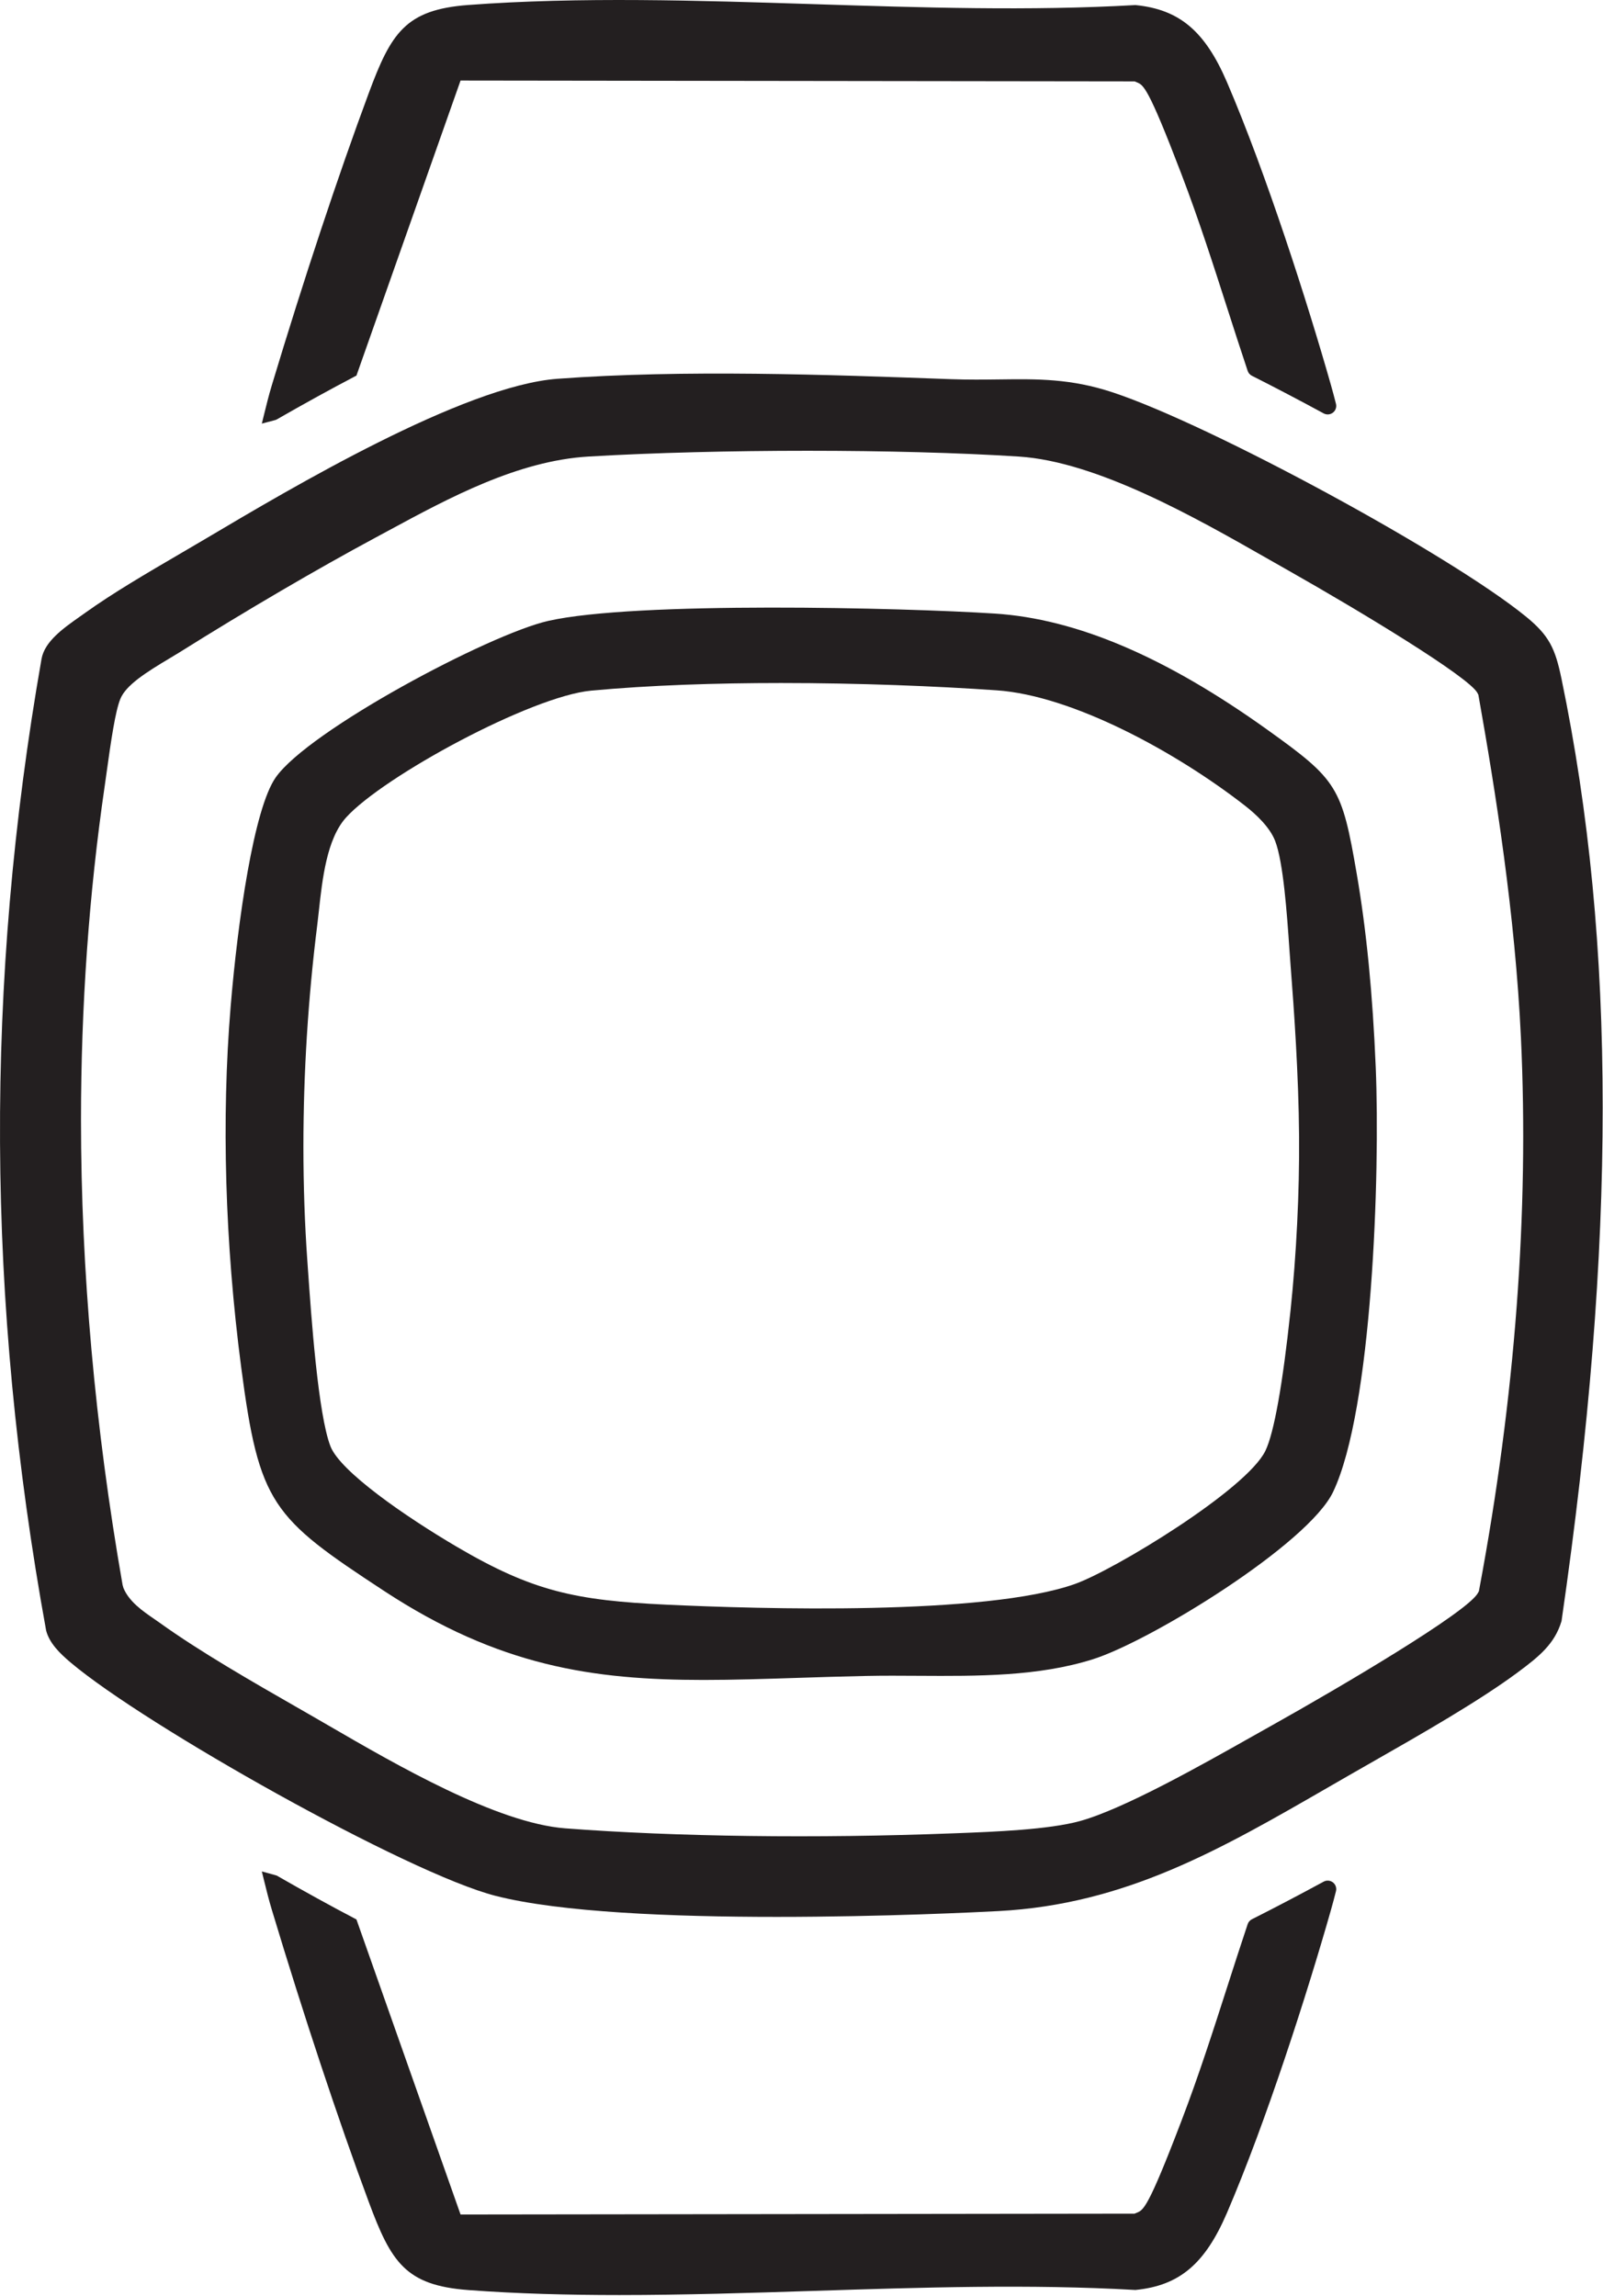 <?xml version="1.0" encoding="UTF-8" standalone="no"?><!DOCTYPE svg PUBLIC "-//W3C//DTD SVG 1.1//EN" "http://www.w3.org/Graphics/SVG/1.1/DTD/svg11.dtd"><svg width="100%" height="100%" viewBox="0 0 886 1269" version="1.1" xmlns="http://www.w3.org/2000/svg" xmlns:xlink="http://www.w3.org/1999/xlink" xml:space="preserve" xmlns:serif="http://www.serif.com/" style="fill-rule:evenodd;clip-rule:evenodd;stroke-linejoin:round;stroke-miterlimit:2;"><path d="M718.023,628.128c0.24,30.518 -1.491,65.64 -4.744,96.359c-4.328,40.853 -9.125,67.634 -13.875,77.444c-10.403,21.5 -83.591,65.909 -105.234,73.593c-49.522,17.597 -174.513,13.869 -225.957,11.45c-50,-2.353 -73.725,-7.3 -115.678,-31.965c-28.853,-16.966 -64.462,-41.691 -69.869,-55.541c-6.875,-17.628 -10.675,-72.197 -12.5,-98.425l-0.306,-4.356c-1.434,-20.247 -2.159,-41.384 -2.159,-62.859c-0,-40.835 2.59,-82.197 7.703,-122.941c0.272,-2.175 0.531,-4.559 0.806,-7.084c1.947,-17.866 4.375,-40.097 15.085,-51.944c20.562,-22.735 102.271,-67.025 135.468,-70.113c32.403,-3.018 68.941,-4.209 104.96,-4.209c43.153,-0 85.553,1.709 119.15,4.034c42,2.903 99.228,34.144 137.309,63.816c5.931,4.625 13.625,11.75 16.597,19.412c4.566,11.782 6.562,40.575 7.884,59.657c0.238,3.39 0.444,6.362 0.632,8.793c1.903,24.297 4.459,60.563 4.728,94.879m18.822,196.481c21.621,-45.466 26.006,-175.238 23.546,-234.613c-1.7,-40.731 -5.125,-75.653 -10.465,-106.765c-8.297,-48.341 -10.61,-52.075 -49.541,-79.944c-56.228,-40.25 -105.465,-61.228 -150.525,-64.138c-50.781,-3.278 -198.772,-6.884 -246.878,4.057c-32.731,7.443 -132.362,60.484 -150.603,86.534c-12.069,17.231 -20.959,79.059 -24.909,126.772c-5.119,61.844 -3.116,130.606 5.79,198.85c9.963,76.369 17.094,83.387 78.991,123.994c63.459,41.628 115.44,49.225 176.647,49.225c16.493,-0 33.665,-0.553 51.903,-1.141c11.306,-0.366 24.119,-0.781 37.637,-1.062c9.678,-0.207 19.619,-0.141 29.266,-0.082c32.572,0.191 66.253,0.4 96.469,-9.19c31.972,-10.147 118.909,-63.563 132.672,-92.497" style="fill:#231f20;fill-rule:nonzero;"/><path d="M152.918,231.874c15.538,-8.915 29.638,-16.684 43.103,-23.746l0.991,-0.522l57.541,-163.088l372.537,0.463l1.294,0.534c3.603,1.481 6.203,2.553 24.331,50.006l0.403,1.053c9.35,24.447 17.488,49.782 25.375,74.332c3.36,10.453 7.169,22.303 11.11,34.093c0.393,1.185 1.228,2.144 2.34,2.71c12.907,6.512 26.244,13.506 39.647,20.784c1.647,0.894 3.663,0.731 5.144,-0.415c1.475,-1.141 2.131,-3.05 1.675,-4.86c-0.841,-3.331 -1.775,-6.84 -2.722,-10.181c-13.028,-45.878 -35.906,-117.3 -57.512,-167.597c-12.132,-28.231 -26.266,-40.181 -50.407,-42.619l-0.225,-0.022l-0.225,0.013c-57.825,3.312 -118.618,1.366 -177.415,-0.516c-63.697,-2.037 -129.563,-4.143 -191.15,0.466c-34.632,2.591 -42.572,15.419 -54.938,48.716c-16.859,45.39 -35.906,102.806 -53.637,161.671c-1.607,5.344 -3.016,11 -4.319,16.335l-1.141,4.659l7.51,-1.984l0.69,-0.285Z" style="fill:#231f20;fill-rule:nonzero;"/><path d="M526.543,1013.38c-75.063,2.9 -153.107,1.891 -214.119,-2.772c-37.906,-2.897 -93.644,-35.244 -130.547,-56.659l-0.625,-0.363c-3.559,-2.062 -6.944,-4.025 -10.125,-5.853l-6.387,-3.666c-25.404,-14.562 -54.191,-31.068 -76.497,-47.093c-0.966,-0.691 -2.007,-1.407 -3.082,-2.144c-6.146,-4.225 -13.79,-9.472 -16.915,-17.038l-0.494,-1.728c-15.253,-87.303 -22.984,-173.812 -22.984,-257.137c-0,-62.844 4.409,-124.91 13.103,-184.475c0.222,-1.506 0.481,-3.372 0.772,-5.491l0.137,-0.981c2.591,-18.753 4.956,-34.831 7.719,-41.631c3.094,-7.619 13.931,-14.535 27.775,-22.782l0.431,-0.259c1.65,-0.984 3.128,-1.866 4.322,-2.616c37.397,-23.45 75.994,-46.043 108.681,-63.615l7.241,-3.91c33.4,-18.053 71.256,-38.512 110.444,-40.825c71.747,-4.237 171.725,-4.231 237.731,0.016c43.412,2.794 98,33.928 137.866,56.669c3.843,2.19 7.562,4.312 11.131,6.325c39.562,22.406 100.047,58.937 104.522,67.759l0.478,0.938l0.184,1.04c9.172,51.753 20.116,119.935 23.331,188.372c4.541,96.525 -3.203,199.125 -23.018,304.947l-0.216,1.156l-0.572,1.022c-6.028,10.747 -76.234,52.044 -112.534,72.391c-3.591,1.997 -7.638,4.284 -12.131,6.822c-28.219,15.925 -70.857,39.99 -95.141,46.75c-17.278,4.803 -47.744,5.965 -67.903,6.734l-2.578,0.097Zm336.453,-638.481c-3.397,-16.319 -6.672,-23.507 -19.381,-33.916c-41.819,-34.225 -174.3,-106.141 -228.635,-124.109c-23.134,-7.65 -41.465,-7.425 -62.812,-7.15c-8.303,0.103 -16.894,0.212 -26.382,-0.135c-69.065,-2.525 -147.34,-5.387 -217.628,-0.222c-51.937,3.816 -147.753,60.675 -193.825,88.016c-4.562,2.709 -9.256,5.453 -14.059,8.256l-0.675,0.394c-18.253,10.666 -37.125,21.691 -52.444,32.659l-3.006,2.129c-9.147,6.44 -19.513,13.746 -21.203,23.443c-31.41,179.169 -30.588,354.766 2.556,537.035c1.841,7.022 7.613,12.647 13.569,17.678c41.253,34.837 186.159,116.45 234.772,128.931c35.762,9.181 98.443,11.647 155.447,11.647c59.059,-0 112.018,-2.647 122.596,-3.209c70.219,-3.725 122.513,-33.925 183.069,-68.894l10.763,-6.206c4.256,-2.45 8.759,-5.022 13.468,-7.707c25.885,-14.768 58.097,-33.147 79.51,-49.012c12.237,-9.06 20.54,-15.925 24.322,-28.278l0.093,-0.425c15.288,-105.394 22.716,-198.191 22.716,-283.691c0,-85.709 -7.469,-163.309 -22.831,-237.234" style="fill:#231f20;fill-rule:nonzero;"/><path d="M731.59,1040.08c-13.366,7.262 -26.706,14.256 -39.644,20.784c-1.112,0.56 -1.947,1.522 -2.344,2.713c-3.928,11.75 -7.743,23.618 -11.125,34.143c-7.871,24.5 -16.009,49.832 -25.362,74.282l-0.4,1.05c-18.128,47.456 -20.728,48.525 -24.328,50.006l-1.297,0.534l-372.538,0.466l-57.54,-163.091l-0.991,-0.522c-13.431,-7.043 -27.531,-14.809 -43.103,-23.746l-8.2,-2.269l1.141,4.662c1.303,5.332 2.712,10.988 4.322,16.335c17.728,58.862 36.775,116.281 53.634,161.672c12.366,33.293 20.306,46.121 54.937,48.715c27.2,2.038 55.232,2.763 83.547,2.763c35.794,-0 72.041,-1.16 107.603,-2.3c58.797,-1.885 119.607,-3.828 177.416,-0.516l0.225,0.013l0.228,-0.022c24.138,-2.438 38.272,-14.388 50.403,-42.619c21.61,-50.294 44.488,-121.716 57.513,-167.597c0.947,-3.337 1.884,-6.85 2.722,-10.181c0.456,-1.81 -0.2,-3.716 -1.675,-4.86c-1.482,-1.146 -3.497,-1.309 -5.144,-0.415" style="fill:#231f20;fill-rule:nonzero;"/></svg>